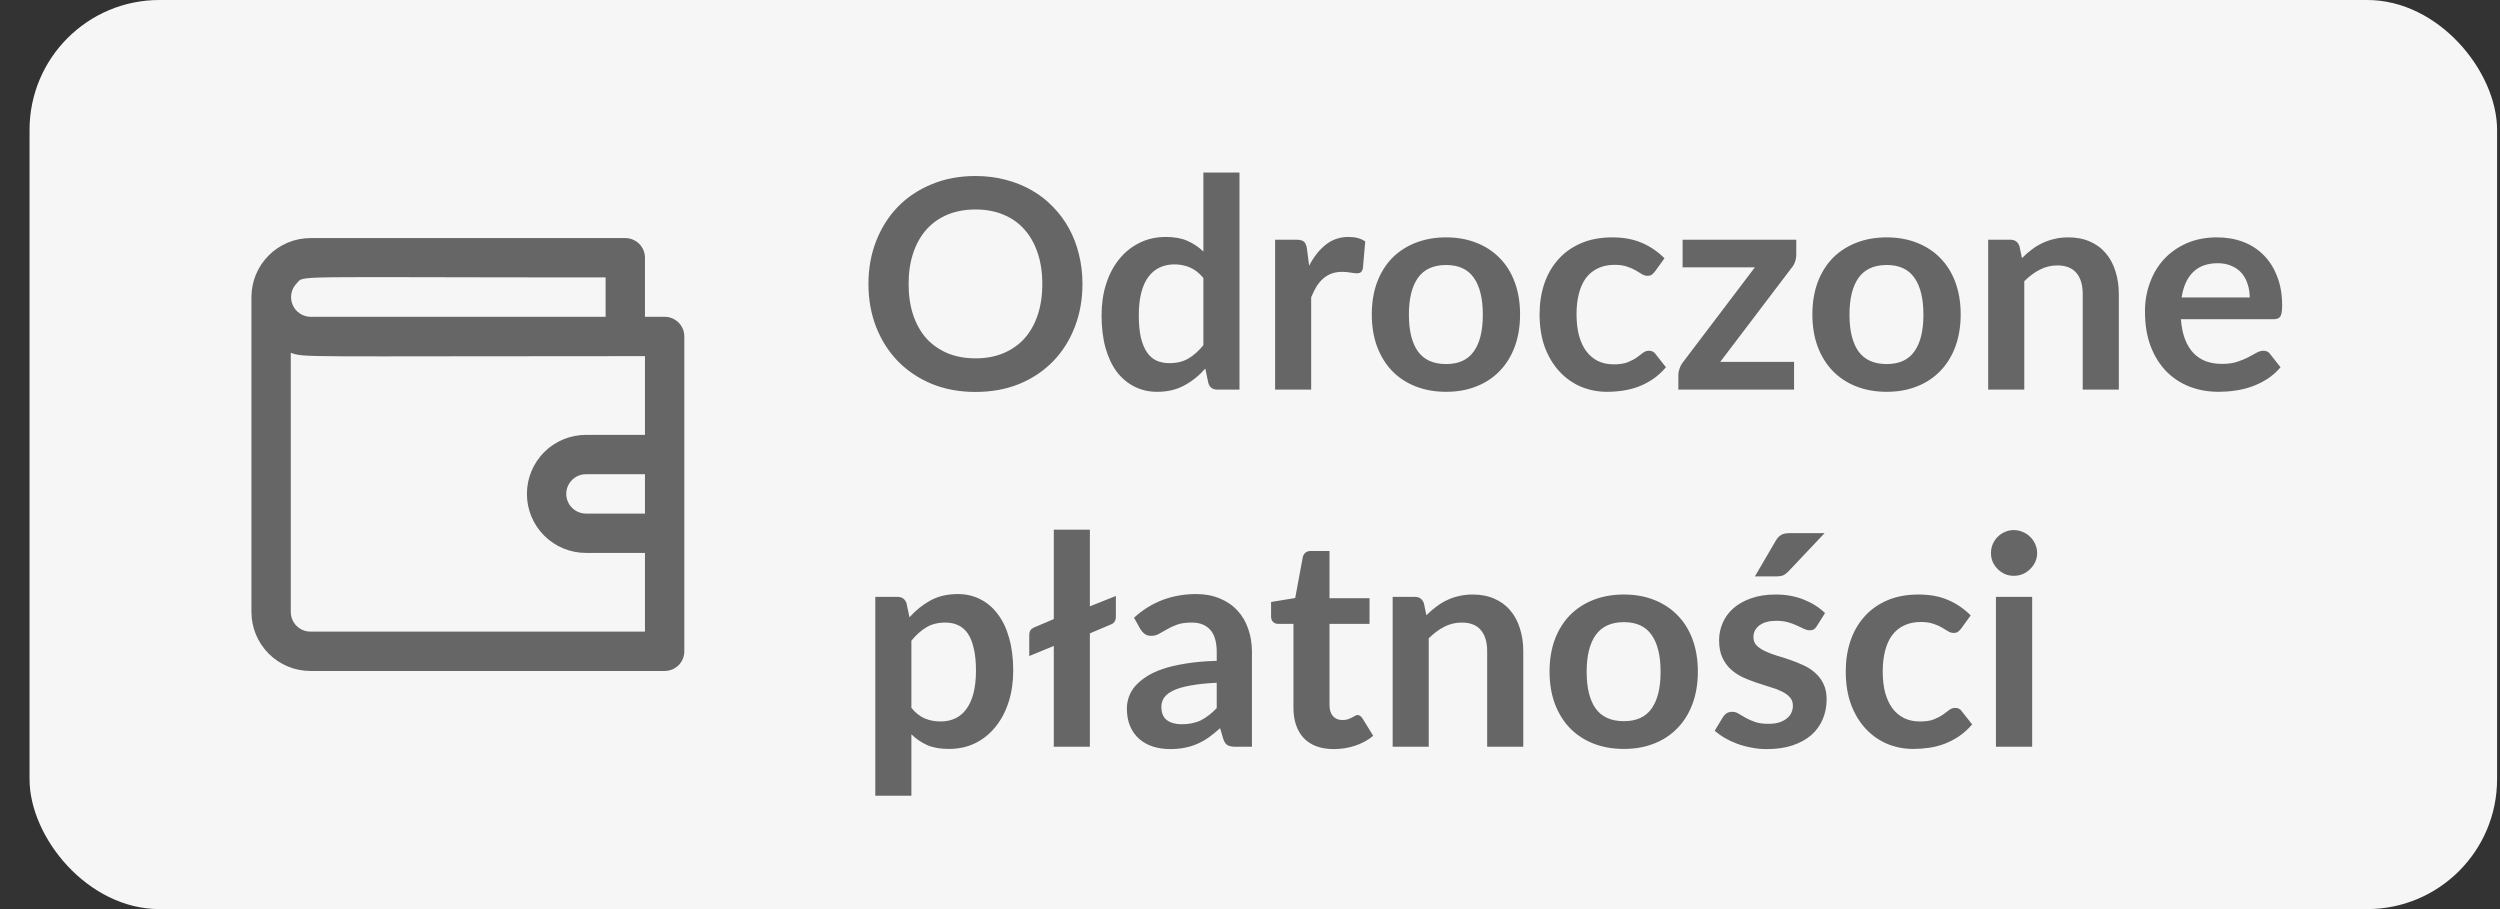 <svg width="77" height="28" viewBox="0 0 77 28" fill="none" xmlns="http://www.w3.org/2000/svg">
<rect x="0" y="0" width="77" height="28" fill="#333333" stroke="none"/>
<rect x="0.91" width="76" height="28" rx="4" fill="#F6F6F6"/>
<path d="M20.471 9.757H19.865V7.939C19.865 7.778 19.801 7.624 19.688 7.511C19.574 7.397 19.42 7.333 19.259 7.333H9.562C9.08 7.333 8.618 7.525 8.277 7.866C7.936 8.207 7.744 8.669 7.744 9.151V18.848C7.744 19.33 7.936 19.793 8.277 20.134C8.618 20.475 9.08 20.666 9.562 20.666H20.471C20.632 20.666 20.786 20.602 20.9 20.489C21.014 20.375 21.077 20.221 21.077 20.06V10.363C21.077 10.203 21.014 10.048 20.9 9.935C20.786 9.821 20.632 9.757 20.471 9.757ZM9.144 8.721C9.38 8.472 8.774 8.545 18.653 8.545V9.757H9.562C9.443 9.756 9.327 9.719 9.228 9.651C9.13 9.584 9.053 9.489 9.009 9.378C8.964 9.267 8.953 9.146 8.977 9.029C9.001 8.912 9.059 8.805 9.144 8.721ZM9.562 19.454C9.401 19.454 9.247 19.39 9.134 19.277C9.02 19.163 8.956 19.009 8.956 18.848V10.866C9.393 11.018 9.102 10.969 19.865 10.969V13.394H18.047C17.565 13.394 17.102 13.585 16.761 13.926C16.42 14.267 16.229 14.73 16.229 15.212C16.229 15.694 16.42 16.157 16.761 16.497C17.102 16.838 17.565 17.03 18.047 17.03H19.865V19.454H9.562ZM19.865 15.818H18.047C17.886 15.818 17.732 15.754 17.619 15.64C17.505 15.527 17.441 15.373 17.441 15.212C17.441 15.051 17.505 14.897 17.619 14.783C17.732 14.67 17.886 14.606 18.047 14.606H19.865V15.818Z" fill="#666666"/>
<path d="M33.34 8.746C33.34 9.223 33.261 9.666 33.102 10.074C32.946 10.479 32.724 10.83 32.436 11.127C32.148 11.424 31.801 11.656 31.396 11.825C30.991 11.989 30.541 12.072 30.046 12.072C29.554 12.072 29.106 11.989 28.701 11.825C28.296 11.656 27.948 11.424 27.657 11.127C27.369 10.83 27.145 10.479 26.986 10.074C26.827 9.666 26.748 9.223 26.748 8.746C26.748 8.27 26.827 7.829 26.986 7.423C27.145 7.016 27.369 6.663 27.657 6.366C27.948 6.069 28.296 5.838 28.701 5.673C29.106 5.505 29.554 5.421 30.046 5.421C30.376 5.421 30.687 5.46 30.978 5.538C31.269 5.613 31.536 5.721 31.779 5.862C32.022 6 32.239 6.17 32.431 6.37C32.626 6.569 32.791 6.79 32.926 7.037C33.061 7.282 33.163 7.55 33.232 7.838C33.304 8.126 33.34 8.428 33.34 8.746ZM32.103 8.746C32.103 8.389 32.055 8.07 31.959 7.788C31.863 7.503 31.726 7.261 31.549 7.064C31.372 6.865 31.156 6.714 30.901 6.609C30.649 6.504 30.364 6.452 30.046 6.452C29.728 6.452 29.442 6.504 29.187 6.609C28.935 6.714 28.719 6.865 28.539 7.064C28.362 7.261 28.225 7.503 28.129 7.788C28.033 8.07 27.985 8.389 27.985 8.746C27.985 9.104 28.033 9.425 28.129 9.71C28.225 9.992 28.362 10.232 28.539 10.43C28.719 10.624 28.935 10.774 29.187 10.88C29.442 10.985 29.728 11.037 30.046 11.037C30.364 11.037 30.649 10.985 30.901 10.88C31.156 10.774 31.372 10.624 31.549 10.43C31.726 10.232 31.863 9.992 31.959 9.71C32.055 9.425 32.103 9.104 32.103 8.746ZM37.064 8.562C36.938 8.409 36.8 8.301 36.65 8.238C36.503 8.175 36.344 8.143 36.173 8.143C36.005 8.143 35.854 8.175 35.719 8.238C35.584 8.301 35.468 8.397 35.372 8.526C35.276 8.652 35.203 8.814 35.152 9.012C35.101 9.207 35.075 9.438 35.075 9.705C35.075 9.975 35.096 10.204 35.138 10.393C35.183 10.579 35.246 10.732 35.327 10.852C35.408 10.97 35.507 11.055 35.624 11.109C35.741 11.16 35.872 11.185 36.016 11.185C36.247 11.185 36.443 11.137 36.605 11.041C36.767 10.945 36.92 10.809 37.064 10.632V8.562ZM38.176 5.313V12H37.496C37.349 12 37.256 11.932 37.217 11.797L37.123 11.352C36.937 11.565 36.722 11.738 36.479 11.87C36.239 12.002 35.959 12.068 35.638 12.068C35.386 12.068 35.155 12.015 34.945 11.91C34.735 11.805 34.553 11.653 34.4 11.456C34.25 11.255 34.133 11.007 34.049 10.713C33.968 10.419 33.928 10.083 33.928 9.705C33.928 9.363 33.974 9.045 34.067 8.751C34.16 8.457 34.294 8.202 34.468 7.986C34.642 7.77 34.85 7.602 35.093 7.482C35.336 7.359 35.609 7.298 35.912 7.298C36.17 7.298 36.391 7.338 36.574 7.419C36.757 7.5 36.92 7.609 37.064 7.747V5.313H38.176ZM40.321 8.184C40.465 7.908 40.636 7.692 40.834 7.536C41.032 7.377 41.266 7.298 41.536 7.298C41.749 7.298 41.92 7.344 42.049 7.437L41.977 8.27C41.962 8.323 41.94 8.363 41.91 8.386C41.883 8.408 41.845 8.418 41.797 8.418C41.752 8.418 41.685 8.411 41.595 8.396C41.508 8.38 41.422 8.373 41.338 8.373C41.215 8.373 41.106 8.391 41.01 8.427C40.914 8.463 40.827 8.515 40.749 8.585C40.674 8.65 40.606 8.732 40.546 8.828C40.489 8.924 40.435 9.033 40.384 9.156V12H39.273V7.383H39.925C40.039 7.383 40.119 7.404 40.164 7.446C40.209 7.485 40.239 7.557 40.254 7.662L40.321 8.184ZM44.541 7.311C44.883 7.311 45.194 7.367 45.473 7.478C45.755 7.588 45.995 7.746 46.193 7.95C46.394 8.154 46.548 8.403 46.656 8.697C46.764 8.991 46.818 9.319 46.818 9.682C46.818 10.049 46.764 10.379 46.656 10.672C46.548 10.966 46.394 11.217 46.193 11.424C45.995 11.631 45.755 11.79 45.473 11.901C45.194 12.012 44.883 12.068 44.541 12.068C44.196 12.068 43.883 12.012 43.601 11.901C43.319 11.79 43.077 11.631 42.876 11.424C42.678 11.217 42.524 10.966 42.413 10.672C42.305 10.379 42.251 10.049 42.251 9.682C42.251 9.319 42.305 8.991 42.413 8.697C42.524 8.403 42.678 8.154 42.876 7.95C43.077 7.746 43.319 7.588 43.601 7.478C43.883 7.367 44.196 7.311 44.541 7.311ZM44.541 11.213C44.925 11.213 45.209 11.084 45.392 10.825C45.578 10.568 45.671 10.19 45.671 9.691C45.671 9.194 45.578 8.814 45.392 8.553C45.209 8.292 44.925 8.162 44.541 8.162C44.151 8.162 43.862 8.293 43.673 8.557C43.487 8.819 43.394 9.197 43.394 9.691C43.394 10.187 43.487 10.565 43.673 10.825C43.862 11.084 44.151 11.213 44.541 11.213ZM50.974 8.36C50.941 8.402 50.908 8.434 50.875 8.459C50.845 8.482 50.8 8.495 50.74 8.495C50.683 8.495 50.627 8.478 50.573 8.445C50.519 8.409 50.455 8.37 50.38 8.328C50.305 8.283 50.215 8.244 50.11 8.211C50.008 8.175 49.88 8.157 49.727 8.157C49.532 8.157 49.361 8.193 49.214 8.265C49.067 8.334 48.944 8.434 48.845 8.566C48.749 8.698 48.677 8.859 48.629 9.048C48.581 9.234 48.557 9.445 48.557 9.682C48.557 9.928 48.583 10.148 48.634 10.339C48.688 10.531 48.764 10.694 48.863 10.825C48.962 10.954 49.082 11.053 49.223 11.123C49.364 11.188 49.523 11.222 49.7 11.222C49.877 11.222 50.02 11.2 50.128 11.159C50.239 11.114 50.332 11.066 50.407 11.014C50.482 10.96 50.546 10.912 50.6 10.87C50.657 10.825 50.72 10.803 50.789 10.803C50.879 10.803 50.947 10.838 50.992 10.906L51.311 11.312C51.188 11.456 51.055 11.577 50.911 11.676C50.767 11.772 50.617 11.85 50.461 11.91C50.308 11.967 50.149 12.008 49.984 12.031C49.822 12.056 49.66 12.068 49.498 12.068C49.213 12.068 48.944 12.015 48.692 11.91C48.44 11.802 48.22 11.646 48.031 11.442C47.842 11.238 47.692 10.989 47.581 10.695C47.473 10.398 47.419 10.06 47.419 9.682C47.419 9.344 47.467 9.03 47.563 8.742C47.662 8.451 47.806 8.2 47.995 7.99C48.184 7.777 48.418 7.611 48.697 7.491C48.976 7.371 49.297 7.311 49.66 7.311C50.005 7.311 50.306 7.367 50.564 7.478C50.825 7.588 51.059 7.747 51.266 7.955L50.974 8.36ZM55.325 7.842C55.325 7.92 55.311 7.997 55.284 8.072C55.257 8.146 55.221 8.208 55.176 8.256L52.984 11.145H55.257V12H51.693V11.537C51.693 11.486 51.705 11.425 51.729 11.357C51.753 11.284 51.789 11.217 51.837 11.154L54.051 8.233H51.824V7.383H55.325V7.842ZM58.111 7.311C58.453 7.311 58.764 7.367 59.043 7.478C59.325 7.588 59.565 7.746 59.763 7.95C59.964 8.154 60.118 8.403 60.227 8.697C60.334 8.991 60.389 9.319 60.389 9.682C60.389 10.049 60.334 10.379 60.227 10.672C60.118 10.966 59.964 11.217 59.763 11.424C59.565 11.631 59.325 11.79 59.043 11.901C58.764 12.012 58.453 12.068 58.111 12.068C57.767 12.068 57.453 12.012 57.171 11.901C56.889 11.79 56.648 11.631 56.447 11.424C56.248 11.217 56.094 10.966 55.983 10.672C55.875 10.379 55.821 10.049 55.821 9.682C55.821 9.319 55.875 8.991 55.983 8.697C56.094 8.403 56.248 8.154 56.447 7.95C56.648 7.746 56.889 7.588 57.171 7.478C57.453 7.367 57.767 7.311 58.111 7.311ZM58.111 11.213C58.495 11.213 58.779 11.084 58.962 10.825C59.148 10.568 59.241 10.19 59.241 9.691C59.241 9.194 59.148 8.814 58.962 8.553C58.779 8.292 58.495 8.162 58.111 8.162C57.721 8.162 57.432 8.293 57.243 8.557C57.057 8.819 56.964 9.197 56.964 9.691C56.964 10.187 57.057 10.565 57.243 10.825C57.432 11.084 57.721 11.213 58.111 11.213ZM62.276 7.95C62.369 7.857 62.467 7.771 62.569 7.694C62.673 7.612 62.783 7.545 62.897 7.491C63.014 7.434 63.139 7.391 63.27 7.361C63.403 7.327 63.547 7.311 63.703 7.311C63.955 7.311 64.178 7.354 64.373 7.441C64.568 7.526 64.73 7.646 64.859 7.801C64.991 7.955 65.09 8.139 65.156 8.355C65.225 8.568 65.26 8.803 65.26 9.062V12H64.148V9.062C64.148 8.78 64.084 8.562 63.955 8.409C63.825 8.253 63.629 8.175 63.365 8.175C63.173 8.175 62.993 8.219 62.825 8.306C62.657 8.393 62.498 8.511 62.348 8.661V12H61.236V7.383H61.916C62.06 7.383 62.154 7.45 62.2 7.585L62.276 7.95ZM69.291 9.161C69.291 9.017 69.27 8.882 69.228 8.755C69.189 8.627 69.129 8.514 69.048 8.418C68.967 8.322 68.864 8.247 68.738 8.193C68.615 8.136 68.471 8.107 68.306 8.107C67.985 8.107 67.731 8.199 67.545 8.382C67.362 8.565 67.245 8.825 67.194 9.161H69.291ZM67.172 9.831C67.19 10.068 67.232 10.274 67.298 10.447C67.364 10.618 67.451 10.761 67.559 10.875C67.667 10.986 67.794 11.07 67.941 11.127C68.091 11.181 68.256 11.208 68.436 11.208C68.616 11.208 68.771 11.187 68.9 11.145C69.032 11.103 69.146 11.056 69.242 11.005C69.341 10.954 69.426 10.908 69.498 10.866C69.573 10.824 69.645 10.803 69.714 10.803C69.807 10.803 69.876 10.838 69.921 10.906L70.241 11.312C70.118 11.456 69.98 11.577 69.827 11.676C69.674 11.772 69.513 11.85 69.345 11.91C69.18 11.967 69.011 12.008 68.837 12.031C68.666 12.056 68.499 12.068 68.337 12.068C68.016 12.068 67.718 12.015 67.442 11.91C67.166 11.802 66.926 11.645 66.722 11.438C66.518 11.227 66.357 10.97 66.24 10.664C66.123 10.354 66.065 9.998 66.065 9.592C66.065 9.277 66.116 8.982 66.218 8.706C66.32 8.427 66.465 8.185 66.654 7.981C66.846 7.774 67.079 7.611 67.352 7.491C67.628 7.371 67.938 7.311 68.283 7.311C68.574 7.311 68.843 7.357 69.089 7.45C69.335 7.543 69.546 7.68 69.723 7.86C69.9 8.037 70.038 8.256 70.137 8.517C70.239 8.775 70.29 9.07 70.29 9.403C70.29 9.572 70.272 9.685 70.236 9.745C70.2 9.803 70.131 9.831 70.029 9.831H67.172ZM28.071 21.803C28.197 21.956 28.333 22.064 28.48 22.127C28.63 22.19 28.792 22.221 28.966 22.221C29.134 22.221 29.286 22.19 29.421 22.127C29.556 22.064 29.67 21.968 29.763 21.839C29.859 21.71 29.932 21.548 29.983 21.353C30.034 21.155 30.06 20.922 30.06 20.655C30.06 20.386 30.037 20.157 29.992 19.971C29.95 19.782 29.889 19.63 29.808 19.512C29.727 19.395 29.628 19.31 29.511 19.256C29.397 19.202 29.266 19.175 29.119 19.175C28.888 19.175 28.692 19.224 28.53 19.323C28.368 19.419 28.215 19.556 28.071 19.733V21.803ZM28.012 19.013C28.201 18.8 28.416 18.628 28.656 18.495C28.896 18.363 29.178 18.297 29.502 18.297C29.754 18.297 29.983 18.35 30.19 18.455C30.4 18.56 30.58 18.713 30.73 18.914C30.883 19.112 31 19.358 31.081 19.652C31.165 19.943 31.207 20.277 31.207 20.655C31.207 21 31.161 21.32 31.068 21.614C30.975 21.908 30.841 22.163 30.667 22.379C30.496 22.595 30.288 22.765 30.042 22.887C29.799 23.008 29.526 23.067 29.223 23.067C28.965 23.067 28.744 23.029 28.561 22.951C28.378 22.869 28.215 22.759 28.071 22.617V24.508H26.959V18.383H27.639C27.783 18.383 27.877 18.451 27.922 18.585L28.012 19.013ZM34.369 18.356V18.991C34.369 19.113 34.318 19.195 34.216 19.233L33.568 19.508V23H32.457V19.895L31.701 20.206V19.549C31.701 19.447 31.746 19.375 31.836 19.332L32.457 19.067V16.313H33.568V18.675L34.369 18.356ZM37.475 21.029C37.154 21.044 36.884 21.073 36.665 21.114C36.446 21.154 36.271 21.204 36.139 21.267C36.007 21.331 35.912 21.404 35.855 21.488C35.798 21.572 35.77 21.663 35.77 21.762C35.77 21.957 35.827 22.097 35.941 22.181C36.058 22.265 36.209 22.307 36.395 22.307C36.623 22.307 36.82 22.267 36.985 22.186C37.153 22.102 37.316 21.976 37.475 21.808V21.029ZM34.928 19.026C35.459 18.541 36.098 18.297 36.845 18.297C37.115 18.297 37.357 18.343 37.57 18.433C37.783 18.52 37.963 18.642 38.11 18.802C38.257 18.957 38.368 19.145 38.443 19.364C38.521 19.583 38.56 19.823 38.56 20.084V23H38.056C37.951 23 37.87 22.985 37.813 22.955C37.756 22.922 37.711 22.858 37.678 22.762L37.579 22.428C37.462 22.534 37.348 22.627 37.237 22.707C37.126 22.785 37.01 22.852 36.89 22.905C36.77 22.959 36.641 23 36.503 23.027C36.368 23.057 36.218 23.072 36.053 23.072C35.858 23.072 35.678 23.047 35.513 22.995C35.348 22.942 35.206 22.862 35.086 22.757C34.966 22.652 34.873 22.521 34.807 22.366C34.741 22.209 34.708 22.028 34.708 21.821C34.708 21.704 34.727 21.588 34.766 21.474C34.805 21.358 34.868 21.247 34.955 21.142C35.045 21.037 35.161 20.938 35.302 20.845C35.443 20.752 35.615 20.671 35.819 20.602C36.026 20.532 36.266 20.477 36.539 20.435C36.812 20.39 37.124 20.363 37.475 20.354V20.084C37.475 19.775 37.409 19.547 37.277 19.4C37.145 19.25 36.955 19.175 36.706 19.175C36.526 19.175 36.376 19.196 36.256 19.238C36.139 19.28 36.035 19.328 35.945 19.382C35.855 19.433 35.773 19.48 35.698 19.521C35.626 19.564 35.545 19.584 35.455 19.584C35.377 19.584 35.311 19.565 35.257 19.526C35.203 19.484 35.159 19.436 35.126 19.382L34.928 19.026ZM41.084 23.072C40.682 23.072 40.373 22.959 40.157 22.735C39.944 22.506 39.838 22.193 39.838 21.794V19.215H39.365C39.305 19.215 39.254 19.196 39.212 19.157C39.17 19.118 39.149 19.059 39.149 18.982V18.541L39.892 18.419L40.126 17.159C40.141 17.099 40.169 17.052 40.211 17.02C40.253 16.986 40.307 16.97 40.373 16.97H40.949V18.424H42.182V19.215H40.949V21.718C40.949 21.861 40.984 21.974 41.053 22.055C41.125 22.136 41.222 22.177 41.345 22.177C41.414 22.177 41.471 22.169 41.516 22.154C41.564 22.136 41.605 22.118 41.638 22.1C41.674 22.082 41.705 22.066 41.732 22.05C41.759 22.032 41.786 22.023 41.813 22.023C41.846 22.023 41.873 22.032 41.894 22.05C41.915 22.066 41.938 22.09 41.962 22.122L42.295 22.663C42.133 22.797 41.947 22.899 41.737 22.968C41.527 23.038 41.309 23.072 41.084 23.072ZM43.933 18.95C44.026 18.857 44.124 18.771 44.226 18.694C44.331 18.613 44.44 18.545 44.554 18.491C44.671 18.434 44.796 18.39 44.928 18.36C45.06 18.328 45.204 18.311 45.36 18.311C45.612 18.311 45.835 18.355 46.03 18.442C46.225 18.526 46.387 18.645 46.516 18.802C46.648 18.954 46.747 19.139 46.813 19.355C46.882 19.568 46.917 19.803 46.917 20.061V23H45.805V20.061C45.805 19.779 45.741 19.562 45.612 19.409C45.483 19.253 45.286 19.175 45.022 19.175C44.83 19.175 44.65 19.218 44.482 19.305C44.314 19.392 44.155 19.511 44.005 19.661V23H42.894V18.383H43.573C43.717 18.383 43.812 18.451 43.857 18.585L43.933 18.95ZM50.017 18.311C50.359 18.311 50.669 18.366 50.948 18.477C51.23 18.588 51.47 18.746 51.668 18.95C51.869 19.154 52.024 19.403 52.132 19.697C52.24 19.991 52.294 20.32 52.294 20.683C52.294 21.049 52.24 21.378 52.132 21.672C52.024 21.966 51.869 22.217 51.668 22.424C51.47 22.631 51.23 22.79 50.948 22.901C50.669 23.012 50.359 23.067 50.017 23.067C49.672 23.067 49.358 23.012 49.076 22.901C48.794 22.79 48.553 22.631 48.352 22.424C48.154 22.217 47.999 21.966 47.888 21.672C47.78 21.378 47.726 21.049 47.726 20.683C47.726 20.32 47.78 19.991 47.888 19.697C47.999 19.403 48.154 19.154 48.352 18.95C48.553 18.746 48.794 18.588 49.076 18.477C49.358 18.366 49.672 18.311 50.017 18.311ZM50.017 22.212C50.401 22.212 50.684 22.084 50.867 21.826C51.053 21.567 51.146 21.189 51.146 20.692C51.146 20.194 51.053 19.814 50.867 19.553C50.684 19.292 50.401 19.162 50.017 19.162C49.627 19.162 49.337 19.294 49.148 19.558C48.962 19.819 48.869 20.197 48.869 20.692C48.869 21.186 48.962 21.564 49.148 21.826C49.337 22.084 49.627 22.212 50.017 22.212ZM55.959 19.283C55.929 19.331 55.897 19.366 55.864 19.387C55.831 19.404 55.789 19.413 55.738 19.413C55.684 19.413 55.626 19.398 55.563 19.369C55.503 19.338 55.432 19.305 55.351 19.27C55.27 19.23 55.177 19.196 55.072 19.166C54.97 19.136 54.849 19.121 54.708 19.121C54.489 19.121 54.316 19.168 54.19 19.261C54.067 19.354 54.006 19.475 54.006 19.625C54.006 19.724 54.037 19.808 54.1 19.877C54.166 19.943 54.252 20.002 54.357 20.052C54.465 20.104 54.586 20.15 54.721 20.192C54.856 20.231 54.993 20.274 55.131 20.323C55.272 20.37 55.41 20.426 55.545 20.489C55.68 20.549 55.8 20.627 55.905 20.723C56.013 20.816 56.098 20.928 56.161 21.061C56.227 21.192 56.26 21.352 56.26 21.538C56.26 21.759 56.22 21.965 56.139 22.154C56.061 22.34 55.944 22.502 55.788 22.64C55.632 22.775 55.438 22.881 55.207 22.959C54.979 23.035 54.715 23.072 54.415 23.072C54.256 23.072 54.1 23.057 53.947 23.027C53.797 23 53.652 22.961 53.511 22.91C53.373 22.859 53.244 22.799 53.124 22.73C53.007 22.661 52.903 22.586 52.813 22.505L53.07 22.082C53.103 22.031 53.142 21.992 53.187 21.965C53.232 21.938 53.289 21.924 53.358 21.924C53.427 21.924 53.491 21.944 53.551 21.983C53.614 22.022 53.686 22.064 53.767 22.109C53.848 22.154 53.943 22.196 54.051 22.235C54.162 22.274 54.301 22.294 54.469 22.294C54.601 22.294 54.714 22.279 54.807 22.248C54.903 22.215 54.981 22.174 55.041 22.122C55.104 22.072 55.149 22.013 55.176 21.947C55.206 21.878 55.221 21.808 55.221 21.735C55.221 21.628 55.188 21.539 55.122 21.47C55.059 21.401 54.973 21.341 54.865 21.29C54.76 21.239 54.639 21.194 54.501 21.155C54.366 21.113 54.226 21.068 54.082 21.02C53.941 20.972 53.802 20.916 53.664 20.854C53.529 20.788 53.407 20.705 53.299 20.606C53.194 20.507 53.109 20.386 53.043 20.241C52.98 20.098 52.948 19.924 52.948 19.72C52.948 19.53 52.986 19.351 53.061 19.18C53.136 19.009 53.245 18.86 53.389 18.734C53.536 18.605 53.718 18.503 53.934 18.428C54.153 18.35 54.405 18.311 54.69 18.311C55.008 18.311 55.297 18.363 55.558 18.468C55.819 18.573 56.037 18.712 56.211 18.883L55.959 19.283ZM56.197 16.421L55.086 17.596C55.029 17.655 54.973 17.698 54.919 17.721C54.868 17.742 54.801 17.753 54.717 17.753H54.051L54.69 16.66C54.735 16.581 54.787 16.523 54.847 16.484C54.907 16.442 54.997 16.421 55.117 16.421H56.197ZM60.404 19.36C60.371 19.401 60.338 19.434 60.305 19.459C60.275 19.483 60.23 19.494 60.17 19.494C60.113 19.494 60.058 19.478 60.004 19.445C59.95 19.409 59.885 19.37 59.81 19.328C59.735 19.283 59.645 19.244 59.54 19.211C59.438 19.175 59.311 19.157 59.158 19.157C58.963 19.157 58.792 19.193 58.645 19.265C58.498 19.334 58.375 19.434 58.276 19.567C58.18 19.698 58.108 19.859 58.06 20.048C58.012 20.234 57.988 20.445 57.988 20.683C57.988 20.928 58.013 21.148 58.064 21.34C58.118 21.532 58.195 21.694 58.294 21.826C58.393 21.954 58.513 22.053 58.654 22.122C58.795 22.189 58.954 22.221 59.131 22.221C59.308 22.221 59.45 22.201 59.558 22.159C59.669 22.113 59.762 22.066 59.837 22.015C59.912 21.96 59.977 21.913 60.031 21.87C60.088 21.826 60.151 21.803 60.22 21.803C60.31 21.803 60.377 21.837 60.422 21.907L60.742 22.311C60.619 22.456 60.485 22.577 60.341 22.676C60.197 22.772 60.047 22.85 59.891 22.91C59.738 22.967 59.579 23.008 59.414 23.032C59.252 23.055 59.09 23.067 58.928 23.067C58.643 23.067 58.375 23.015 58.123 22.91C57.871 22.802 57.65 22.646 57.461 22.442C57.272 22.238 57.122 21.989 57.011 21.695C56.903 21.398 56.849 21.061 56.849 20.683C56.849 20.343 56.897 20.03 56.993 19.742C57.092 19.451 57.236 19.201 57.425 18.991C57.614 18.777 57.848 18.611 58.127 18.491C58.406 18.371 58.727 18.311 59.09 18.311C59.435 18.311 59.737 18.366 59.995 18.477C60.256 18.588 60.49 18.747 60.697 18.954L60.404 19.36ZM62.591 18.383V23H61.475V18.383H62.591ZM62.744 17.038C62.744 17.134 62.724 17.224 62.685 17.308C62.646 17.392 62.594 17.465 62.528 17.528C62.465 17.591 62.39 17.642 62.303 17.681C62.216 17.717 62.123 17.735 62.024 17.735C61.928 17.735 61.836 17.717 61.749 17.681C61.665 17.642 61.592 17.591 61.529 17.528C61.466 17.465 61.415 17.392 61.376 17.308C61.34 17.224 61.322 17.134 61.322 17.038C61.322 16.939 61.34 16.846 61.376 16.759C61.415 16.672 61.466 16.596 61.529 16.534C61.592 16.471 61.665 16.421 61.749 16.385C61.836 16.346 61.928 16.326 62.024 16.326C62.123 16.326 62.216 16.346 62.303 16.385C62.39 16.421 62.465 16.471 62.528 16.534C62.594 16.596 62.646 16.672 62.685 16.759C62.724 16.846 62.744 16.939 62.744 17.038Z" fill="#666666"/>
</svg>
